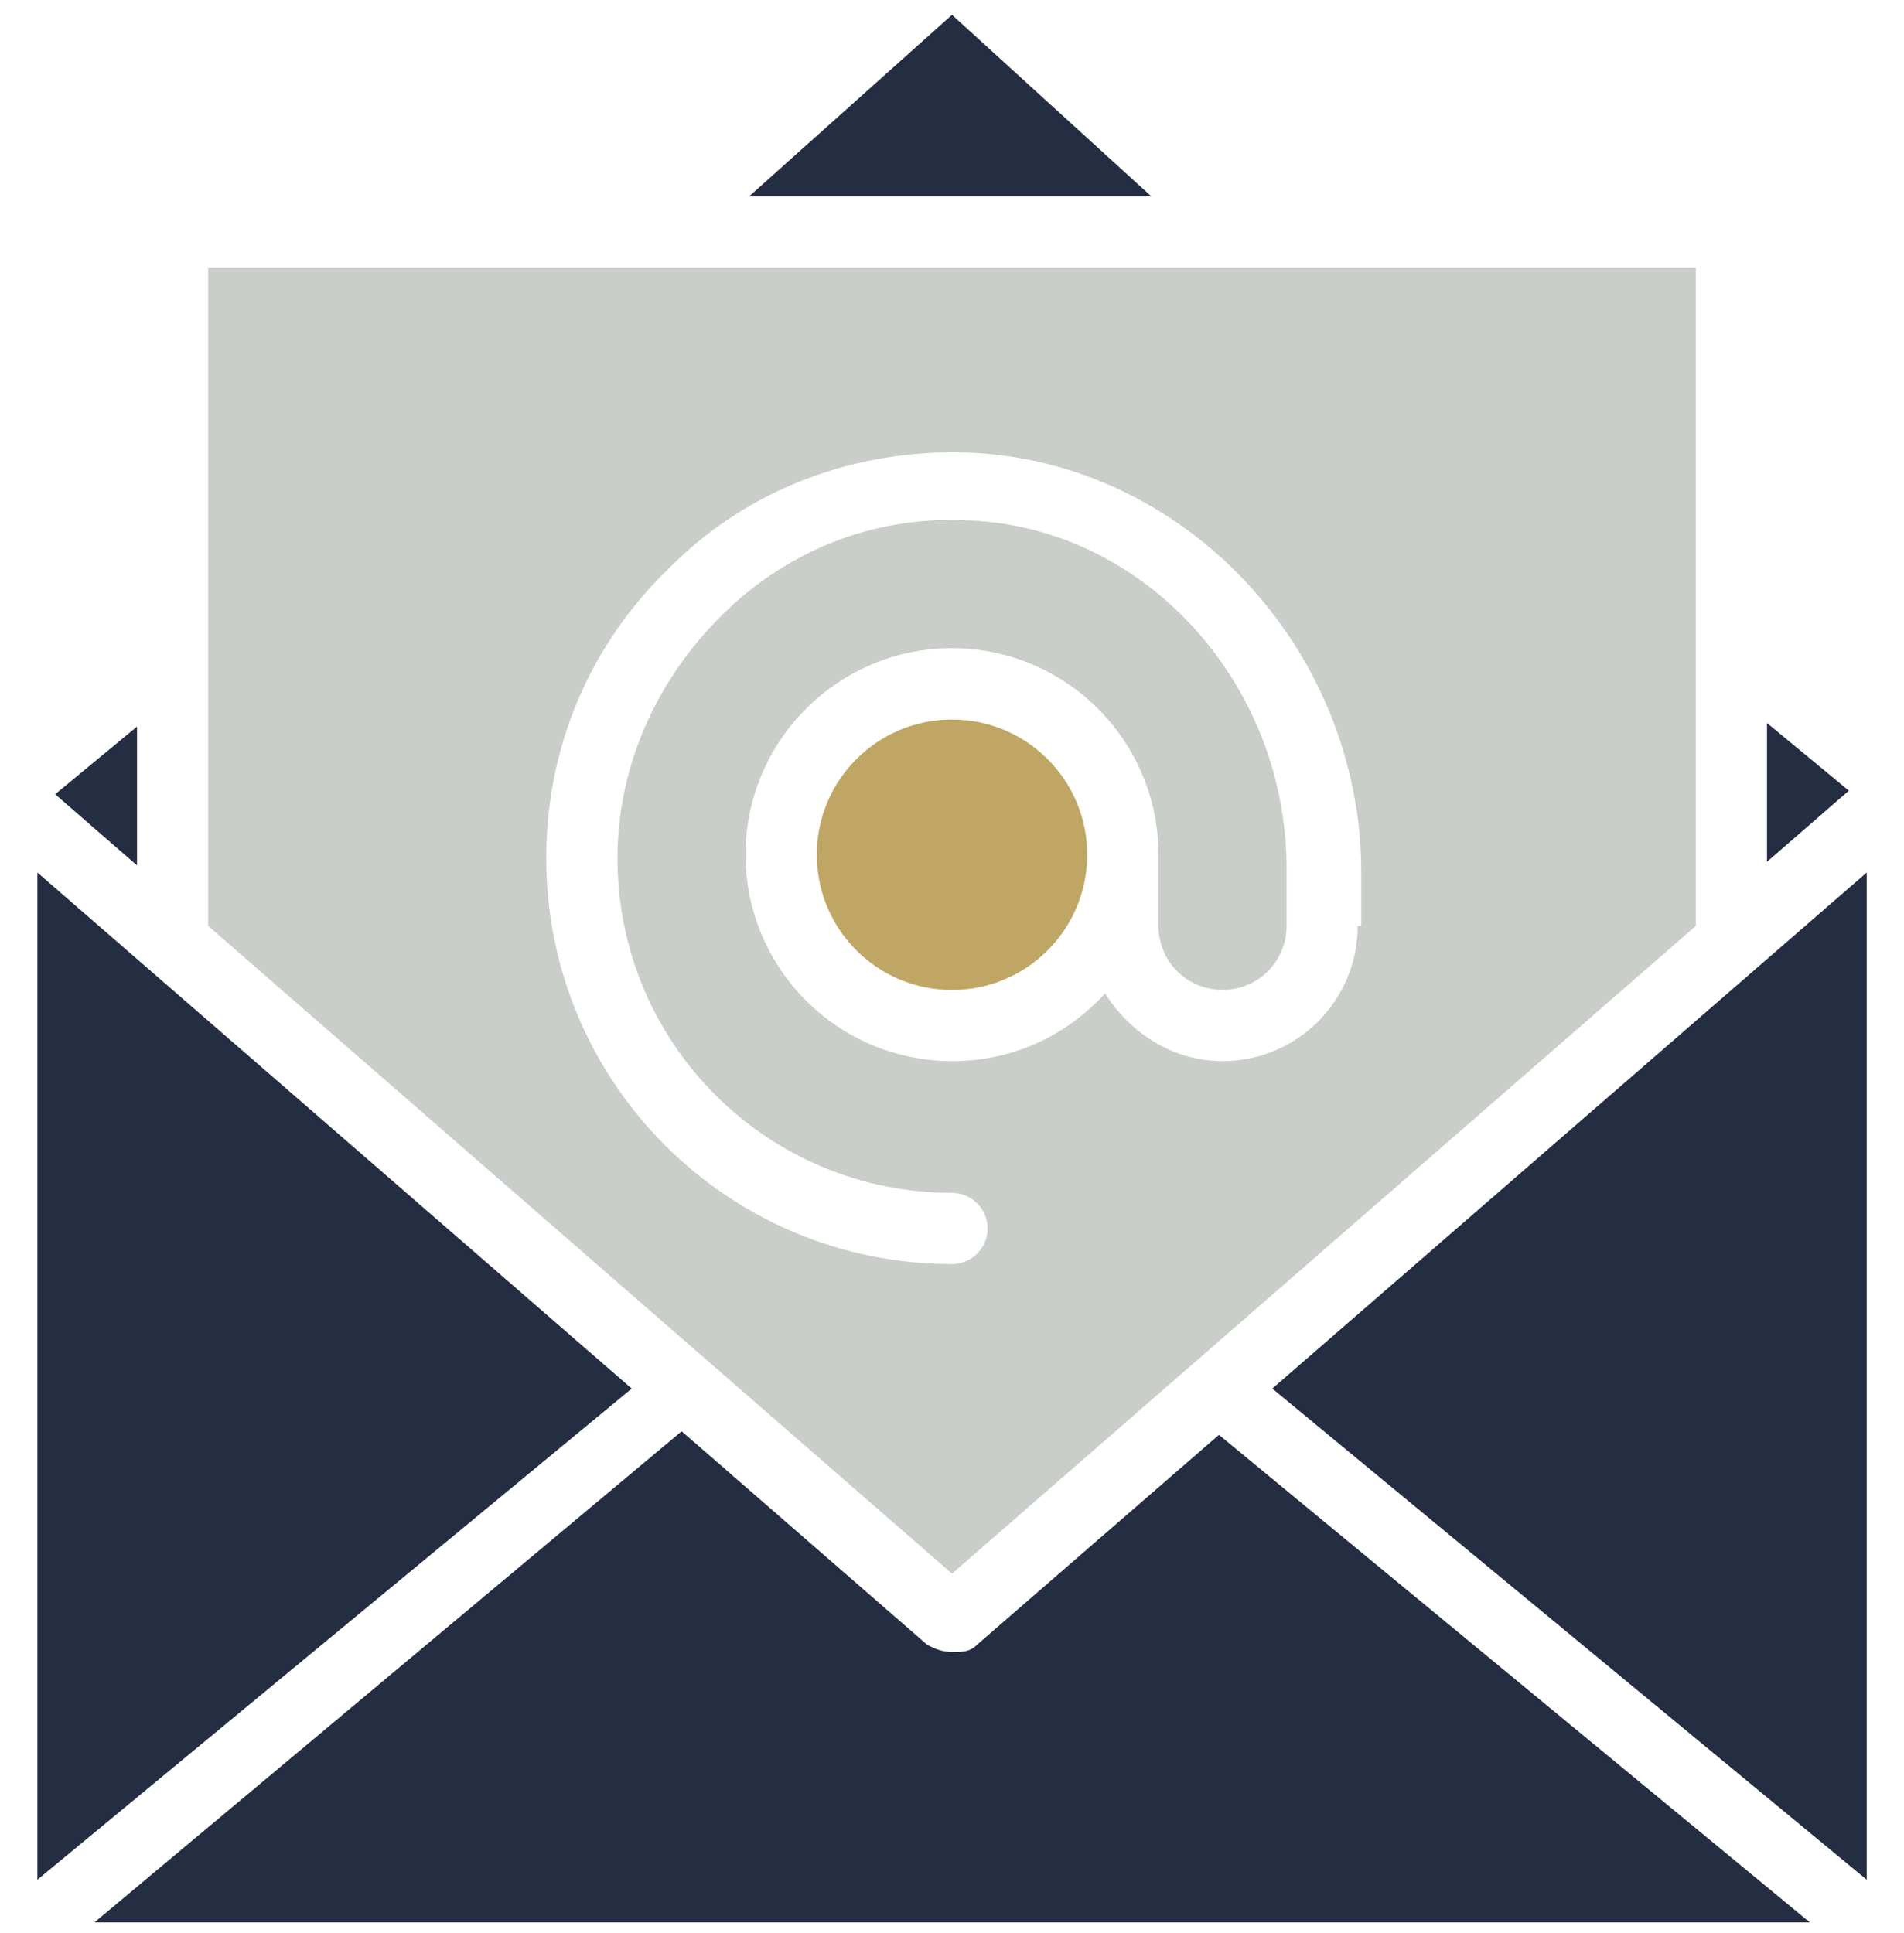 <?xml version="1.0" encoding="utf-8"?>
<!-- Generator: Adobe Illustrator 28.2.0, SVG Export Plug-In . SVG Version: 6.00 Build 0)  -->
<svg version="1.1" id="Layer_1" xmlns="http://www.w3.org/2000/svg" xmlns:xlink="http://www.w3.org/1999/xlink" x="0px" y="0px"
	 viewBox="0 0 212.76 216" style="enable-background:new 0 0 212.76 216;" xml:space="preserve">
<style type="text/css">
	.st0{fill:#252D42;}
	.st1{fill:#C9CEC9;}
	.st2{fill:#C0A665;}
</style>
<g>
	<polygon class="st0" points="6.16,88.75 15.31,96.7 15.31,81.19 	"/>
	<path class="st1" d="M23.26,29.89v73.57l83.12,72.38l83.12-72.38V29.89H23.26z M152.11,103.46h-0.4c0,8.35-6.76,15.11-15.11,15.11
		c-5.57,0-10.34-3.18-13.12-7.56c-4.37,4.77-10.34,7.56-17.1,7.56c-12.73,0-23.07-10.34-23.07-23.07s10.34-23.07,23.07-23.07
		s23.07,10.34,23.07,23.07v7.95c0,3.98,3.18,7.16,7.16,7.16c3.98,0,7.16-3.18,7.16-7.16V97.1c0-21.08-16.31-38.58-36.19-38.97
		c-10.34-0.4-19.88,3.58-27.04,10.74C73.37,76.02,69,85.57,69,95.91c0,20.68,16.7,37.38,37.38,37.38c1.99,0,3.98,1.59,3.98,3.98
		c0,2.39-1.99,3.98-3.98,3.98c-25.05,0-45.34-20.28-45.34-45.34c0-12.33,4.77-23.86,13.92-32.61c8.75-8.75,20.68-13.12,33.01-12.73
		c24.26,0.8,44.14,21.87,44.14,46.93V103.46z"/>
	<circle class="st2" cx="106.38" cy="95.51" r="15.11"/>
	<polygon class="st0" points="106.38,1.66 83.71,21.94 128.65,21.94 	"/>
	<polygon class="st0" points="197.45,80.79 197.45,96.3 206.6,88.35 	"/>
	<polygon class="st0" points="142.17,155.16 208.59,210.04 208.59,97.5 	"/>
	<path class="st0" d="M136.21,160.33l-27.04,23.46c-0.8,0.8-1.59,0.8-2.78,0.8c-1.19,0-1.99-0.4-2.78-0.8l-27.44-23.86l-65.62,54.88
		h191.69L136.21,160.33z"/>
	<polygon class="st0" points="4.18,97.5 4.18,210.04 70.59,155.16 	"/>
</g>
</svg>
